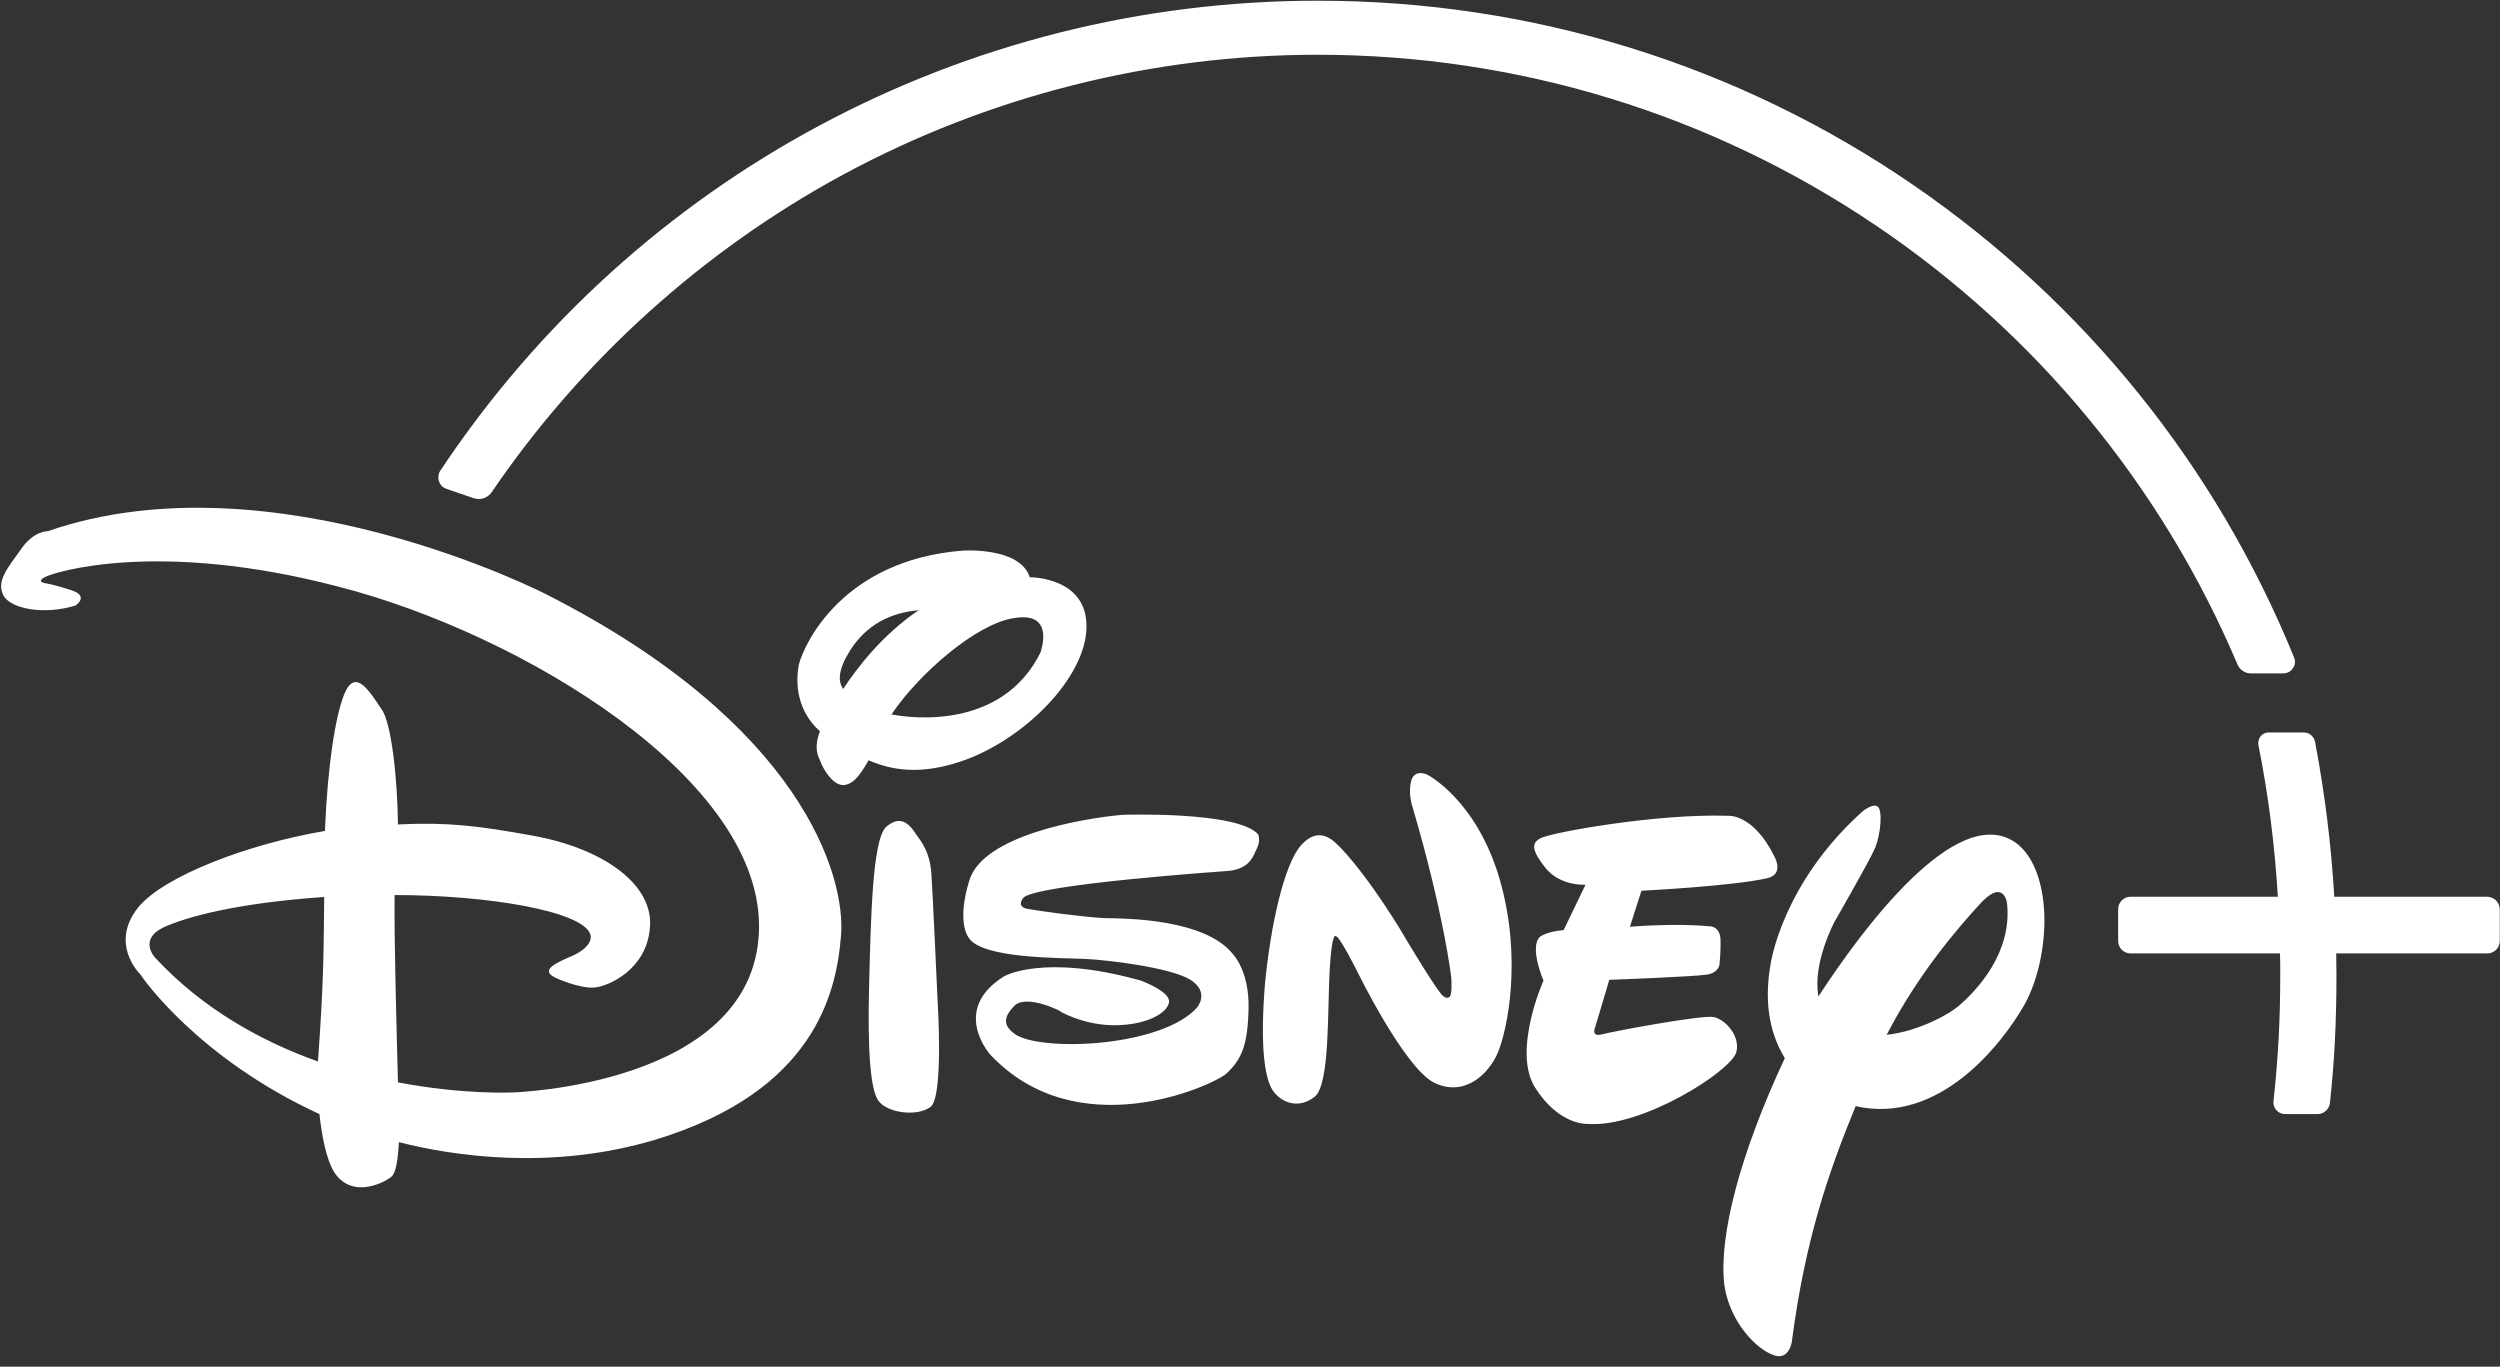 <?xml version="1.0" encoding="UTF-8"?> <svg xmlns="http://www.w3.org/2000/svg" width="150" height="82" viewBox="0 0 150 82" fill="none"><rect x="0" y="0" width="150" height="82" fill="#333333" stroke="none"/><g clip-path="url(#clip0_37_663)"><path d="M106.023 52.695C103.949 53.17 98.487 53.444 98.487 53.444L97.796 55.605C97.796 55.605 100.519 55.375 102.508 55.576C102.508 55.576 103.156 55.504 103.228 56.311C103.257 57.061 103.17 57.867 103.17 57.867C103.17 57.867 103.127 58.357 102.436 58.473C101.686 58.602 96.557 58.79 96.557 58.79L95.721 61.599C95.721 61.599 95.418 62.248 96.11 62.061C96.758 61.888 102.133 60.879 102.839 61.023C103.588 61.21 104.424 62.205 104.179 63.127C103.891 64.251 98.531 67.68 95.26 67.435C95.26 67.435 93.545 67.55 92.09 65.231C90.735 63.026 92.609 58.833 92.609 58.833C92.609 58.833 91.758 56.873 92.378 56.225C92.378 56.225 92.752 55.893 93.819 55.807L95.13 53.084C95.13 53.084 93.632 53.184 92.738 52.089C91.902 51.038 91.845 50.562 92.479 50.274C93.156 49.942 99.395 48.804 103.689 48.948C103.689 48.948 105.188 48.804 106.47 51.398C106.456 51.398 107.09 52.45 106.023 52.695ZM89.871 63.156C89.323 64.453 87.868 65.836 86.067 64.971C84.28 64.107 81.441 58.3 81.441 58.3C81.441 58.3 80.361 56.138 80.159 56.182C80.159 56.182 79.928 55.764 79.784 58.127C79.64 60.49 79.813 65.087 78.876 65.807C77.983 66.527 76.902 66.239 76.34 65.389C75.836 64.553 75.62 62.565 75.894 59.078C76.225 55.591 77.032 51.873 78.07 50.706C79.107 49.553 79.943 50.389 80.26 50.692C80.26 50.692 81.643 51.945 83.934 55.634L84.338 56.311C84.338 56.311 86.412 59.798 86.629 59.784C86.629 59.784 86.802 59.942 86.946 59.827C87.162 59.77 87.075 58.646 87.075 58.646C87.075 58.646 86.643 54.856 84.755 48.429C84.755 48.429 84.467 47.623 84.669 46.873C84.856 46.109 85.62 46.47 85.62 46.47C85.62 46.47 88.559 47.94 89.972 52.723C91.369 57.55 90.418 61.859 89.871 63.156ZM75.433 50.865C75.188 51.355 75.044 52.061 73.804 52.248C73.804 52.248 61.946 53.055 61.384 53.891C61.384 53.891 60.966 54.38 61.614 54.525C62.263 54.654 64.943 55.014 66.24 55.087C67.623 55.101 72.291 55.144 73.963 57.233C73.963 57.233 74.957 58.228 74.914 60.475C74.871 62.781 74.467 63.588 73.574 64.424C72.637 65.202 64.597 68.804 59.41 63.271C59.41 63.271 57.018 60.605 60.231 58.588C60.231 58.588 62.551 57.19 68.444 58.833C68.444 58.833 70.231 59.481 70.144 60.13C70.044 60.821 68.675 61.556 66.686 61.513C64.755 61.455 63.343 60.533 63.617 60.677C63.877 60.778 61.542 59.553 60.822 60.389C60.101 61.153 60.274 61.628 60.98 62.104C62.781 63.127 69.741 62.767 71.816 60.461C71.816 60.461 72.637 59.525 71.384 58.761C70.13 58.04 66.542 57.608 65.144 57.536C63.804 57.464 58.819 57.55 58.098 56.225C58.098 56.225 57.378 55.331 58.17 52.795C59.006 50.144 64.813 49.121 67.32 48.891C67.32 48.891 74.222 48.646 75.49 50.058C75.476 50.058 75.649 50.389 75.433 50.865ZM55.836 66.412C55 67.032 53.228 66.758 52.724 66.066C52.219 65.447 52.047 62.983 52.147 59.121C52.248 55.216 52.335 50.375 53.17 49.611C54.064 48.833 54.611 49.51 54.957 50.043C55.332 50.562 55.779 51.138 55.879 52.363C55.966 53.588 56.254 60.014 56.254 60.014C56.254 60.014 56.629 65.807 55.836 66.412ZM57.637 45.692C55.202 46.499 53.531 46.225 52.118 45.62C51.499 46.7 51.139 47.032 50.663 47.104C49.972 47.176 49.352 46.066 49.237 45.706C49.121 45.432 48.79 44.971 49.194 43.876C47.81 42.637 47.709 40.965 47.94 39.842C48.286 38.545 50.62 33.617 57.724 33.04C57.724 33.04 61.196 32.781 61.787 34.64H61.888C61.888 34.64 65.26 34.654 65.188 37.651C65.144 40.663 61.441 44.409 57.637 45.692ZM51.009 39.02C50.289 40.173 50.26 40.865 50.591 41.34C51.413 40.087 52.911 38.112 55.116 36.614C53.415 36.758 51.989 37.493 51.009 39.02ZM60.822 37.089C58.588 37.421 55.13 40.418 53.487 42.867C56.009 43.329 60.462 43.156 62.435 39.136C62.421 39.136 63.372 36.643 60.822 37.089ZM121.456 60.303C120.116 62.637 116.355 67.507 111.34 66.369C109.683 70.389 108.3 74.438 107.508 80.519C107.508 80.519 107.335 81.7 106.355 81.282C105.389 80.937 103.776 79.323 103.459 77.089C103.113 74.15 104.424 69.179 107.09 63.487C106.312 62.219 105.778 60.404 106.24 57.824C106.24 57.824 106.917 53.04 111.715 48.718C111.715 48.718 112.291 48.213 112.623 48.372C112.997 48.53 112.825 50.087 112.522 50.836C112.219 51.585 110.072 55.303 110.072 55.303C110.072 55.303 108.732 57.81 109.107 59.784C111.629 55.908 117.363 48.084 120.923 50.548C122.119 51.398 122.666 53.257 122.666 55.259C122.652 57.032 122.234 58.905 121.456 60.303ZM120.418 54.164C120.418 54.164 120.217 52.623 118.718 54.323C117.421 55.749 115.087 58.444 113.199 62.089C115.173 61.873 117.075 60.792 117.652 60.245C118.588 59.409 120.764 57.161 120.418 54.164ZM50.462 56.124C50.188 59.611 48.848 65.475 39.352 68.372C33.084 70.259 27.162 69.352 23.934 68.53C23.862 69.813 23.718 70.36 23.516 70.576C23.242 70.85 21.196 72.032 20.072 70.36C19.568 69.568 19.309 68.127 19.165 66.844C11.902 63.502 8.559 58.689 8.43 58.473C8.271 58.314 6.614 56.585 8.271 54.467C9.827 52.55 14.914 50.634 19.496 49.856C19.655 45.937 20.116 42.983 20.663 41.628C21.326 40.058 22.162 41.47 22.882 42.536C23.487 43.329 23.848 46.744 23.877 49.467C26.874 49.323 28.646 49.539 31.989 50.144C36.34 50.937 39.251 53.156 38.992 55.677C38.804 58.156 36.528 59.179 35.663 59.251C34.755 59.323 33.343 58.674 33.343 58.674C32.378 58.213 33.271 57.81 34.438 57.306C35.706 56.686 35.418 56.052 35.418 56.052C34.943 54.669 29.294 53.703 23.675 53.703C23.646 56.801 23.804 61.945 23.877 64.942C27.81 65.692 30.75 65.548 30.75 65.548C30.75 65.548 45.101 65.144 45.533 55.98C45.98 46.801 31.225 37.997 20.317 35.202C9.424 32.349 3.257 34.337 2.724 34.611C2.147 34.899 2.68 34.986 2.68 34.986C2.68 34.986 3.271 35.072 4.294 35.418C5.375 35.764 4.539 36.326 4.539 36.326C2.68 36.916 0.591 36.542 0.188 35.692C-0.216 34.842 0.461 34.078 1.24 32.983C2.018 31.83 2.868 31.873 2.868 31.873C16.34 27.205 32.752 35.648 32.752 35.648C48.127 43.444 50.75 52.579 50.462 56.124ZM9.799 55.648C8.271 56.398 9.323 57.478 9.323 57.478C12.191 60.562 15.721 62.493 19.078 63.689C19.467 58.372 19.41 56.499 19.453 53.819C14.208 54.179 11.182 55.014 9.799 55.648Z" fill="white"></path><path d="M149.985 54.553V56.455C149.985 56.873 149.654 57.205 149.236 57.205H140.172C140.172 57.68 140.187 58.098 140.187 58.487C140.187 61.297 140.072 63.588 139.798 66.167C139.755 66.556 139.438 66.844 139.063 66.844H137.103C136.902 66.844 136.714 66.758 136.585 66.614C136.455 66.47 136.383 66.268 136.412 66.066C136.685 63.502 136.815 61.239 136.815 58.487C136.815 58.084 136.815 57.666 136.801 57.205H127.838C127.42 57.205 127.089 56.873 127.089 56.455V54.553C127.089 54.136 127.42 53.804 127.838 53.804H136.671C136.484 50.706 136.109 47.724 135.504 44.697C135.475 44.51 135.518 44.323 135.634 44.179C135.749 44.035 135.922 43.948 136.109 43.948H138.227C138.559 43.948 138.832 44.179 138.904 44.51C139.495 47.637 139.87 50.677 140.057 53.804H149.236C149.639 53.804 149.985 54.15 149.985 54.553Z" fill="white"></path><path d="M137.652 39.467C132.969 27.954 125.058 18.141 114.77 11.081C104.237 3.862 91.888 0.043 79.064 0.043C57.853 0.043 38.17 10.576 26.427 28.228C26.297 28.415 26.268 28.66 26.34 28.876C26.412 29.107 26.585 29.265 26.801 29.337L28.444 29.899C28.545 29.928 28.646 29.942 28.732 29.942C29.035 29.942 29.323 29.784 29.496 29.539C34.885 21.614 42.176 15.029 50.591 10.476C59.28 5.778 69.121 3.285 79.049 3.285C91.052 3.285 102.623 6.83 112.536 13.516C122.205 20.043 129.712 29.164 134.251 39.87C134.381 40.187 134.698 40.403 135.044 40.403H137.003C137.234 40.403 137.45 40.288 137.565 40.101C137.709 39.913 137.738 39.683 137.652 39.467ZM28.732 29.452H28.761C28.761 29.452 28.747 29.452 28.732 29.452ZM134.64 40.144C134.683 40.173 134.727 40.202 134.77 40.216C134.727 40.187 134.683 40.173 134.64 40.144Z" fill="white"></path></g><defs><clipPath id="clip0_37_663"><rect width="150" height="81.412" fill="white"></rect></clipPath></defs></svg> 